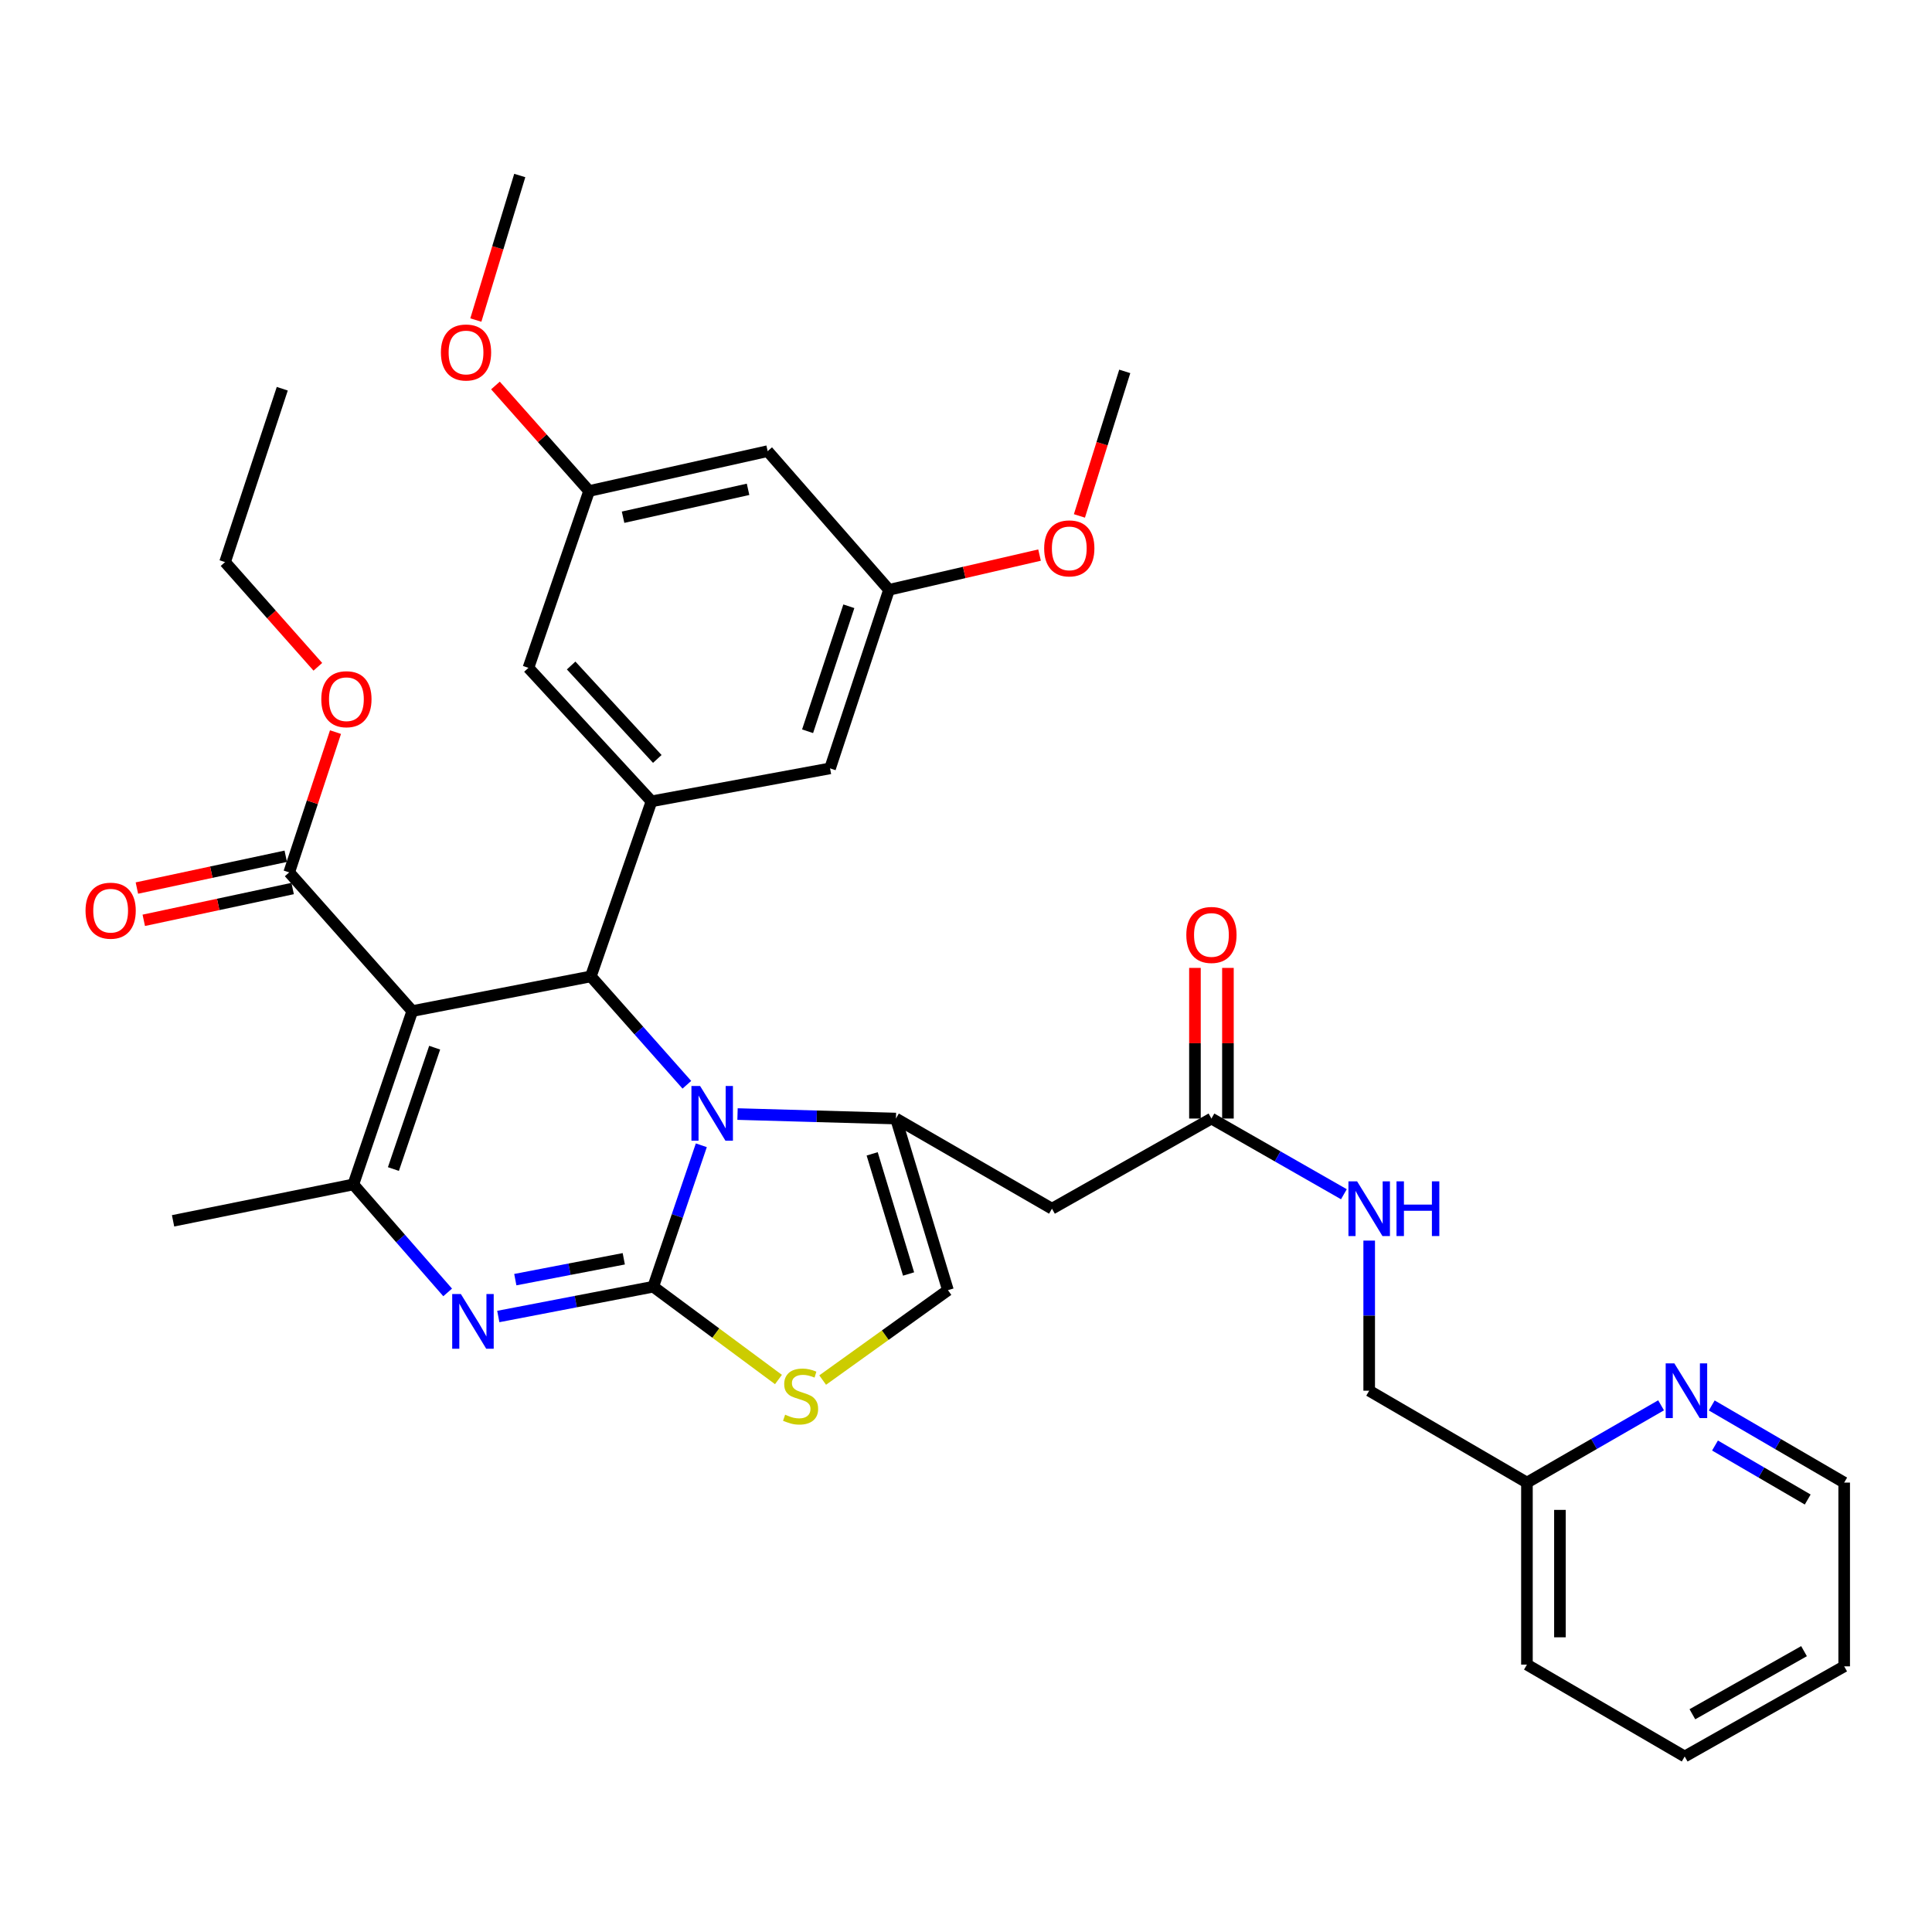 <?xml version='1.0' encoding='iso-8859-1'?>
<svg version='1.1' baseProfile='full'
              xmlns='http://www.w3.org/2000/svg'
                      xmlns:rdkit='http://www.rdkit.org/xml'
                      xmlns:xlink='http://www.w3.org/1999/xlink'
                  xml:space='preserve'
width='1000px' height='1000px' viewBox='0 0 1000 1000'>
<!-- END OF HEADER -->
<rect style='opacity:1.0;fill:#FFFFFF;stroke:none' width='1000' height='1000' x='0' y='0'> </rect>
<path class='bond-0' d='M 871.993,909.159 L 954.545,862.499' style='fill:none;fill-rule:evenodd;stroke:#000000;stroke-width:6px;stroke-linecap:butt;stroke-linejoin:miter;stroke-opacity:1' />
<path class='bond-0' d='M 875.974,887.296 L 933.761,854.634' style='fill:none;fill-rule:evenodd;stroke:#000000;stroke-width:6px;stroke-linecap:butt;stroke-linejoin:miter;stroke-opacity:1' />
<path class='bond-1' d='M 871.993,909.159 L 790.341,861.598' style='fill:none;fill-rule:evenodd;stroke:#000000;stroke-width:6px;stroke-linecap:butt;stroke-linejoin:miter;stroke-opacity:1' />
<path class='bond-2' d='M 627.038,578.958 L 661.319,598.547' style='fill:none;fill-rule:evenodd;stroke:#000000;stroke-width:6px;stroke-linecap:butt;stroke-linejoin:miter;stroke-opacity:1' />
<path class='bond-2' d='M 661.319,598.547 L 695.599,618.136' style='fill:none;fill-rule:evenodd;stroke:#0000FF;stroke-width:6px;stroke-linecap:butt;stroke-linejoin:miter;stroke-opacity:1' />
<path class='bond-3' d='M 635.575,578.958 L 635.575,539.971' style='fill:none;fill-rule:evenodd;stroke:#000000;stroke-width:6px;stroke-linecap:butt;stroke-linejoin:miter;stroke-opacity:1' />
<path class='bond-3' d='M 635.575,539.971 L 635.575,500.984' style='fill:none;fill-rule:evenodd;stroke:#FF0000;stroke-width:6px;stroke-linecap:butt;stroke-linejoin:miter;stroke-opacity:1' />
<path class='bond-3' d='M 618.501,578.958 L 618.501,539.971' style='fill:none;fill-rule:evenodd;stroke:#000000;stroke-width:6px;stroke-linecap:butt;stroke-linejoin:miter;stroke-opacity:1' />
<path class='bond-3' d='M 618.501,539.971 L 618.501,500.984' style='fill:none;fill-rule:evenodd;stroke:#FF0000;stroke-width:6px;stroke-linecap:butt;stroke-linejoin:miter;stroke-opacity:1' />
<path class='bond-4' d='M 627.038,578.958 L 544.495,625.617' style='fill:none;fill-rule:evenodd;stroke:#000000;stroke-width:6px;stroke-linecap:butt;stroke-linejoin:miter;stroke-opacity:1' />
<path class='bond-5' d='M 708.69,642.132 L 708.69,680.98' style='fill:none;fill-rule:evenodd;stroke:#0000FF;stroke-width:6px;stroke-linecap:butt;stroke-linejoin:miter;stroke-opacity:1' />
<path class='bond-5' d='M 708.69,680.98 L 708.69,719.827' style='fill:none;fill-rule:evenodd;stroke:#000000;stroke-width:6px;stroke-linecap:butt;stroke-linejoin:miter;stroke-opacity:1' />
<path class='bond-6' d='M 954.545,862.499 L 954.545,767.388' style='fill:none;fill-rule:evenodd;stroke:#000000;stroke-width:6px;stroke-linecap:butt;stroke-linejoin:miter;stroke-opacity:1' />
<path class='bond-7' d='M 257.916,681.421 L 298.017,673.709' style='fill:none;fill-rule:evenodd;stroke:#0000FF;stroke-width:6px;stroke-linecap:butt;stroke-linejoin:miter;stroke-opacity:1' />
<path class='bond-7' d='M 298.017,673.709 L 338.118,665.997' style='fill:none;fill-rule:evenodd;stroke:#000000;stroke-width:6px;stroke-linecap:butt;stroke-linejoin:miter;stroke-opacity:1' />
<path class='bond-7' d='M 266.721,662.341 L 294.792,656.942' style='fill:none;fill-rule:evenodd;stroke:#0000FF;stroke-width:6px;stroke-linecap:butt;stroke-linejoin:miter;stroke-opacity:1' />
<path class='bond-7' d='M 294.792,656.942 L 322.864,651.544' style='fill:none;fill-rule:evenodd;stroke:#000000;stroke-width:6px;stroke-linecap:butt;stroke-linejoin:miter;stroke-opacity:1' />
<path class='bond-8' d='M 231.707,668.953 L 207.297,641.006' style='fill:none;fill-rule:evenodd;stroke:#0000FF;stroke-width:6px;stroke-linecap:butt;stroke-linejoin:miter;stroke-opacity:1' />
<path class='bond-8' d='M 207.297,641.006 L 182.888,613.058' style='fill:none;fill-rule:evenodd;stroke:#000000;stroke-width:6px;stroke-linecap:butt;stroke-linejoin:miter;stroke-opacity:1' />
<path class='bond-9' d='M 305.82,505.388 L 330.668,533.43' style='fill:none;fill-rule:evenodd;stroke:#000000;stroke-width:6px;stroke-linecap:butt;stroke-linejoin:miter;stroke-opacity:1' />
<path class='bond-9' d='M 330.668,533.43 L 355.517,561.472' style='fill:none;fill-rule:evenodd;stroke:#0000FF;stroke-width:6px;stroke-linecap:butt;stroke-linejoin:miter;stroke-opacity:1' />
<path class='bond-10' d='M 305.82,505.388 L 213.393,523.325' style='fill:none;fill-rule:evenodd;stroke:#000000;stroke-width:6px;stroke-linecap:butt;stroke-linejoin:miter;stroke-opacity:1' />
<path class='bond-11' d='M 305.82,505.388 L 337.217,414.763' style='fill:none;fill-rule:evenodd;stroke:#000000;stroke-width:6px;stroke-linecap:butt;stroke-linejoin:miter;stroke-opacity:1' />
<path class='bond-12' d='M 213.393,523.325 L 149.688,451.548' style='fill:none;fill-rule:evenodd;stroke:#000000;stroke-width:6px;stroke-linecap:butt;stroke-linejoin:miter;stroke-opacity:1' />
<path class='bond-13' d='M 213.393,523.325 L 182.888,613.058' style='fill:none;fill-rule:evenodd;stroke:#000000;stroke-width:6px;stroke-linecap:butt;stroke-linejoin:miter;stroke-opacity:1' />
<path class='bond-13' d='M 224.983,542.28 L 203.629,605.094' style='fill:none;fill-rule:evenodd;stroke:#000000;stroke-width:6px;stroke-linecap:butt;stroke-linejoin:miter;stroke-opacity:1' />
<path class='bond-14' d='M 182.888,613.058 L 89.579,631.896' style='fill:none;fill-rule:evenodd;stroke:#000000;stroke-width:6px;stroke-linecap:butt;stroke-linejoin:miter;stroke-opacity:1' />
<path class='bond-15' d='M 363.005,592.793 L 350.562,629.395' style='fill:none;fill-rule:evenodd;stroke:#0000FF;stroke-width:6px;stroke-linecap:butt;stroke-linejoin:miter;stroke-opacity:1' />
<path class='bond-15' d='M 350.562,629.395 L 338.118,665.997' style='fill:none;fill-rule:evenodd;stroke:#000000;stroke-width:6px;stroke-linecap:butt;stroke-linejoin:miter;stroke-opacity:1' />
<path class='bond-16' d='M 381.743,576.635 L 422.739,577.796' style='fill:none;fill-rule:evenodd;stroke:#0000FF;stroke-width:6px;stroke-linecap:butt;stroke-linejoin:miter;stroke-opacity:1' />
<path class='bond-16' d='M 422.739,577.796 L 463.735,578.958' style='fill:none;fill-rule:evenodd;stroke:#000000;stroke-width:6px;stroke-linecap:butt;stroke-linejoin:miter;stroke-opacity:1' />
<path class='bond-17' d='M 338.118,665.997 L 370.524,690.015' style='fill:none;fill-rule:evenodd;stroke:#000000;stroke-width:6px;stroke-linecap:butt;stroke-linejoin:miter;stroke-opacity:1' />
<path class='bond-17' d='M 370.524,690.015 L 402.929,714.032' style='fill:none;fill-rule:evenodd;stroke:#CCCC00;stroke-width:6px;stroke-linecap:butt;stroke-linejoin:miter;stroke-opacity:1' />
<path class='bond-18' d='M 425.809,714.321 L 458.232,691.056' style='fill:none;fill-rule:evenodd;stroke:#CCCC00;stroke-width:6px;stroke-linecap:butt;stroke-linejoin:miter;stroke-opacity:1' />
<path class='bond-18' d='M 458.232,691.056 L 490.655,667.79' style='fill:none;fill-rule:evenodd;stroke:#000000;stroke-width:6px;stroke-linecap:butt;stroke-linejoin:miter;stroke-opacity:1' />
<path class='bond-19' d='M 490.655,667.79 L 463.735,578.958' style='fill:none;fill-rule:evenodd;stroke:#000000;stroke-width:6px;stroke-linecap:butt;stroke-linejoin:miter;stroke-opacity:1' />
<path class='bond-19' d='M 470.277,659.417 L 451.433,597.234' style='fill:none;fill-rule:evenodd;stroke:#000000;stroke-width:6px;stroke-linecap:butt;stroke-linejoin:miter;stroke-opacity:1' />
<path class='bond-20' d='M 463.735,578.958 L 544.495,625.617' style='fill:none;fill-rule:evenodd;stroke:#000000;stroke-width:6px;stroke-linecap:butt;stroke-linejoin:miter;stroke-opacity:1' />
<path class='bond-21' d='M 149.688,451.548 L 161.67,415.247' style='fill:none;fill-rule:evenodd;stroke:#000000;stroke-width:6px;stroke-linecap:butt;stroke-linejoin:miter;stroke-opacity:1' />
<path class='bond-21' d='M 161.67,415.247 L 173.651,378.946' style='fill:none;fill-rule:evenodd;stroke:#FF0000;stroke-width:6px;stroke-linecap:butt;stroke-linejoin:miter;stroke-opacity:1' />
<path class='bond-22' d='M 147.905,443.199 L 109.378,451.428' style='fill:none;fill-rule:evenodd;stroke:#000000;stroke-width:6px;stroke-linecap:butt;stroke-linejoin:miter;stroke-opacity:1' />
<path class='bond-22' d='M 109.378,451.428 L 70.85,459.657' style='fill:none;fill-rule:evenodd;stroke:#FF0000;stroke-width:6px;stroke-linecap:butt;stroke-linejoin:miter;stroke-opacity:1' />
<path class='bond-22' d='M 151.472,459.897 L 112.944,468.126' style='fill:none;fill-rule:evenodd;stroke:#000000;stroke-width:6px;stroke-linecap:butt;stroke-linejoin:miter;stroke-opacity:1' />
<path class='bond-22' d='M 112.944,468.126 L 74.416,476.355' style='fill:none;fill-rule:evenodd;stroke:#FF0000;stroke-width:6px;stroke-linecap:butt;stroke-linejoin:miter;stroke-opacity:1' />
<path class='bond-23' d='M 164.515,345.136 L 140.502,318.038' style='fill:none;fill-rule:evenodd;stroke:#FF0000;stroke-width:6px;stroke-linecap:butt;stroke-linejoin:miter;stroke-opacity:1' />
<path class='bond-23' d='M 140.502,318.038 L 116.489,290.939' style='fill:none;fill-rule:evenodd;stroke:#000000;stroke-width:6px;stroke-linecap:butt;stroke-linejoin:miter;stroke-opacity:1' />
<path class='bond-24' d='M 397.337,233.513 L 304.919,254.144' style='fill:none;fill-rule:evenodd;stroke:#000000;stroke-width:6px;stroke-linecap:butt;stroke-linejoin:miter;stroke-opacity:1' />
<path class='bond-24' d='M 387.194,253.272 L 322.502,267.714' style='fill:none;fill-rule:evenodd;stroke:#000000;stroke-width:6px;stroke-linecap:butt;stroke-linejoin:miter;stroke-opacity:1' />
<path class='bond-25' d='M 397.337,233.513 L 460.15,305.29' style='fill:none;fill-rule:evenodd;stroke:#000000;stroke-width:6px;stroke-linecap:butt;stroke-linejoin:miter;stroke-opacity:1' />
<path class='bond-26' d='M 116.489,290.939 L 146.103,201.206' style='fill:none;fill-rule:evenodd;stroke:#000000;stroke-width:6px;stroke-linecap:butt;stroke-linejoin:miter;stroke-opacity:1' />
<path class='bond-27' d='M 304.919,254.144 L 273.512,345.67' style='fill:none;fill-rule:evenodd;stroke:#000000;stroke-width:6px;stroke-linecap:butt;stroke-linejoin:miter;stroke-opacity:1' />
<path class='bond-28' d='M 304.919,254.144 L 280.681,226.836' style='fill:none;fill-rule:evenodd;stroke:#000000;stroke-width:6px;stroke-linecap:butt;stroke-linejoin:miter;stroke-opacity:1' />
<path class='bond-28' d='M 280.681,226.836 L 256.444,199.527' style='fill:none;fill-rule:evenodd;stroke:#FF0000;stroke-width:6px;stroke-linecap:butt;stroke-linejoin:miter;stroke-opacity:1' />
<path class='bond-29' d='M 460.15,305.29 L 429.644,397.708' style='fill:none;fill-rule:evenodd;stroke:#000000;stroke-width:6px;stroke-linecap:butt;stroke-linejoin:miter;stroke-opacity:1' />
<path class='bond-29' d='M 439.361,313.801 L 418.007,378.494' style='fill:none;fill-rule:evenodd;stroke:#000000;stroke-width:6px;stroke-linecap:butt;stroke-linejoin:miter;stroke-opacity:1' />
<path class='bond-30' d='M 460.15,305.29 L 499.107,296.301' style='fill:none;fill-rule:evenodd;stroke:#000000;stroke-width:6px;stroke-linecap:butt;stroke-linejoin:miter;stroke-opacity:1' />
<path class='bond-30' d='M 499.107,296.301 L 538.065,287.311' style='fill:none;fill-rule:evenodd;stroke:#FF0000;stroke-width:6px;stroke-linecap:butt;stroke-linejoin:miter;stroke-opacity:1' />
<path class='bond-31' d='M 337.217,414.763 L 429.644,397.708' style='fill:none;fill-rule:evenodd;stroke:#000000;stroke-width:6px;stroke-linecap:butt;stroke-linejoin:miter;stroke-opacity:1' />
<path class='bond-32' d='M 337.217,414.763 L 273.512,345.67' style='fill:none;fill-rule:evenodd;stroke:#000000;stroke-width:6px;stroke-linecap:butt;stroke-linejoin:miter;stroke-opacity:1' />
<path class='bond-32' d='M 340.214,392.825 L 295.621,344.46' style='fill:none;fill-rule:evenodd;stroke:#000000;stroke-width:6px;stroke-linecap:butt;stroke-linejoin:miter;stroke-opacity:1' />
<path class='bond-33' d='M 558.704,267.04 L 570.438,229.636' style='fill:none;fill-rule:evenodd;stroke:#FF0000;stroke-width:6px;stroke-linecap:butt;stroke-linejoin:miter;stroke-opacity:1' />
<path class='bond-33' d='M 570.438,229.636 L 582.172,192.232' style='fill:none;fill-rule:evenodd;stroke:#000000;stroke-width:6px;stroke-linecap:butt;stroke-linejoin:miter;stroke-opacity:1' />
<path class='bond-34' d='M 246.292,165.656 L 257.659,128.249' style='fill:none;fill-rule:evenodd;stroke:#FF0000;stroke-width:6px;stroke-linecap:butt;stroke-linejoin:miter;stroke-opacity:1' />
<path class='bond-34' d='M 257.659,128.249 L 269.026,90.841' style='fill:none;fill-rule:evenodd;stroke:#000000;stroke-width:6px;stroke-linecap:butt;stroke-linejoin:miter;stroke-opacity:1' />
<path class='bond-35' d='M 954.545,767.388 L 920.271,747.423' style='fill:none;fill-rule:evenodd;stroke:#000000;stroke-width:6px;stroke-linecap:butt;stroke-linejoin:miter;stroke-opacity:1' />
<path class='bond-35' d='M 920.271,747.423 L 885.996,727.459' style='fill:none;fill-rule:evenodd;stroke:#0000FF;stroke-width:6px;stroke-linecap:butt;stroke-linejoin:miter;stroke-opacity:1' />
<path class='bond-35' d='M 935.669,776.152 L 911.677,762.177' style='fill:none;fill-rule:evenodd;stroke:#000000;stroke-width:6px;stroke-linecap:butt;stroke-linejoin:miter;stroke-opacity:1' />
<path class='bond-35' d='M 911.677,762.177 L 887.685,748.202' style='fill:none;fill-rule:evenodd;stroke:#0000FF;stroke-width:6px;stroke-linecap:butt;stroke-linejoin:miter;stroke-opacity:1' />
<path class='bond-36' d='M 859.772,727.387 L 825.057,747.387' style='fill:none;fill-rule:evenodd;stroke:#0000FF;stroke-width:6px;stroke-linecap:butt;stroke-linejoin:miter;stroke-opacity:1' />
<path class='bond-36' d='M 825.057,747.387 L 790.341,767.388' style='fill:none;fill-rule:evenodd;stroke:#000000;stroke-width:6px;stroke-linecap:butt;stroke-linejoin:miter;stroke-opacity:1' />
<path class='bond-37' d='M 790.341,767.388 L 790.341,861.598' style='fill:none;fill-rule:evenodd;stroke:#000000;stroke-width:6px;stroke-linecap:butt;stroke-linejoin:miter;stroke-opacity:1' />
<path class='bond-37' d='M 807.415,781.519 L 807.415,847.467' style='fill:none;fill-rule:evenodd;stroke:#000000;stroke-width:6px;stroke-linecap:butt;stroke-linejoin:miter;stroke-opacity:1' />
<path class='bond-38' d='M 790.341,767.388 L 708.69,719.827' style='fill:none;fill-rule:evenodd;stroke:#000000;stroke-width:6px;stroke-linecap:butt;stroke-linejoin:miter;stroke-opacity:1' />
<path  class='atom-2' d='M 702.43 611.457
L 711.71 626.457
Q 712.63 627.937, 714.11 630.617
Q 715.59 633.297, 715.67 633.457
L 715.67 611.457
L 719.43 611.457
L 719.43 639.777
L 715.55 639.777
L 705.59 623.377
Q 704.43 621.457, 703.19 619.257
Q 701.99 617.057, 701.63 616.377
L 701.63 639.777
L 697.95 639.777
L 697.95 611.457
L 702.43 611.457
' fill='#0000FF'/>
<path  class='atom-2' d='M 722.83 611.457
L 726.67 611.457
L 726.67 623.497
L 741.15 623.497
L 741.15 611.457
L 744.99 611.457
L 744.99 639.777
L 741.15 639.777
L 741.15 626.697
L 726.67 626.697
L 726.67 639.777
L 722.83 639.777
L 722.83 611.457
' fill='#0000FF'/>
<path  class='atom-3' d='M 614.038 483.926
Q 614.038 477.126, 617.398 473.326
Q 620.758 469.526, 627.038 469.526
Q 633.318 469.526, 636.678 473.326
Q 640.038 477.126, 640.038 483.926
Q 640.038 490.806, 636.638 494.726
Q 633.238 498.606, 627.038 498.606
Q 620.798 498.606, 617.398 494.726
Q 614.038 490.846, 614.038 483.926
M 627.038 495.406
Q 631.358 495.406, 633.678 492.526
Q 636.038 489.606, 636.038 483.926
Q 636.038 478.366, 633.678 475.566
Q 631.358 472.726, 627.038 472.726
Q 622.718 472.726, 620.358 475.526
Q 618.038 478.326, 618.038 483.926
Q 618.038 489.646, 620.358 492.526
Q 622.718 495.406, 627.038 495.406
' fill='#FF0000'/>
<path  class='atom-5' d='M 238.54 669.783
L 247.82 684.783
Q 248.74 686.263, 250.22 688.943
Q 251.7 691.623, 251.78 691.783
L 251.78 669.783
L 255.54 669.783
L 255.54 698.103
L 251.66 698.103
L 241.7 681.703
Q 240.54 679.783, 239.3 677.583
Q 238.1 675.383, 237.74 674.703
L 237.74 698.103
L 234.06 698.103
L 234.06 669.783
L 238.54 669.783
' fill='#0000FF'/>
<path  class='atom-9' d='M 362.364 562.104
L 371.644 577.104
Q 372.564 578.584, 374.044 581.264
Q 375.524 583.944, 375.604 584.104
L 375.604 562.104
L 379.364 562.104
L 379.364 590.424
L 375.484 590.424
L 365.524 574.024
Q 364.364 572.104, 363.124 569.904
Q 361.924 567.704, 361.564 567.024
L 361.564 590.424
L 357.884 590.424
L 357.884 562.104
L 362.364 562.104
' fill='#0000FF'/>
<path  class='atom-11' d='M 406.382 732.241
Q 406.702 732.361, 408.022 732.921
Q 409.342 733.481, 410.782 733.841
Q 412.262 734.161, 413.702 734.161
Q 416.382 734.161, 417.942 732.881
Q 419.502 731.561, 419.502 729.281
Q 419.502 727.721, 418.702 726.761
Q 417.942 725.801, 416.742 725.281
Q 415.542 724.761, 413.542 724.161
Q 411.022 723.401, 409.502 722.681
Q 408.022 721.961, 406.942 720.441
Q 405.902 718.921, 405.902 716.361
Q 405.902 712.801, 408.302 710.601
Q 410.742 708.401, 415.542 708.401
Q 418.822 708.401, 422.542 709.961
L 421.622 713.041
Q 418.222 711.641, 415.662 711.641
Q 412.902 711.641, 411.382 712.801
Q 409.862 713.921, 409.902 715.881
Q 409.902 717.401, 410.662 718.321
Q 411.462 719.241, 412.582 719.761
Q 413.742 720.281, 415.662 720.881
Q 418.222 721.681, 419.742 722.481
Q 421.262 723.281, 422.342 724.921
Q 423.462 726.521, 423.462 729.281
Q 423.462 733.201, 420.822 735.321
Q 418.222 737.401, 413.862 737.401
Q 411.342 737.401, 409.422 736.841
Q 407.542 736.321, 405.302 735.401
L 406.382 732.241
' fill='#CCCC00'/>
<path  class='atom-16' d='M 166.302 361.904
Q 166.302 355.104, 169.662 351.304
Q 173.022 347.504, 179.302 347.504
Q 185.582 347.504, 188.942 351.304
Q 192.302 355.104, 192.302 361.904
Q 192.302 368.784, 188.902 372.704
Q 185.502 376.584, 179.302 376.584
Q 173.062 376.584, 169.662 372.704
Q 166.302 368.824, 166.302 361.904
M 179.302 373.384
Q 183.622 373.384, 185.942 370.504
Q 188.302 367.584, 188.302 361.904
Q 188.302 356.344, 185.942 353.544
Q 183.622 350.704, 179.302 350.704
Q 174.982 350.704, 172.622 353.504
Q 170.302 356.304, 170.302 361.904
Q 170.302 367.624, 172.622 370.504
Q 174.982 373.384, 179.302 373.384
' fill='#FF0000'/>
<path  class='atom-17' d='M 44.271 471.367
Q 44.271 464.567, 47.631 460.767
Q 50.991 456.967, 57.271 456.967
Q 63.551 456.967, 66.911 460.767
Q 70.271 464.567, 70.271 471.367
Q 70.271 478.247, 66.871 482.167
Q 63.471 486.047, 57.271 486.047
Q 51.031 486.047, 47.631 482.167
Q 44.271 478.287, 44.271 471.367
M 57.271 482.847
Q 61.591 482.847, 63.911 479.967
Q 66.271 477.047, 66.271 471.367
Q 66.271 465.807, 63.911 463.007
Q 61.591 460.167, 57.271 460.167
Q 52.951 460.167, 50.591 462.967
Q 48.271 465.767, 48.271 471.367
Q 48.271 477.087, 50.591 479.967
Q 52.951 482.847, 57.271 482.847
' fill='#FF0000'/>
<path  class='atom-27' d='M 540.459 283.838
Q 540.459 277.038, 543.819 273.238
Q 547.179 269.438, 553.459 269.438
Q 559.739 269.438, 563.099 273.238
Q 566.459 277.038, 566.459 283.838
Q 566.459 290.718, 563.059 294.638
Q 559.659 298.518, 553.459 298.518
Q 547.219 298.518, 543.819 294.638
Q 540.459 290.758, 540.459 283.838
M 553.459 295.318
Q 557.779 295.318, 560.099 292.438
Q 562.459 289.518, 562.459 283.838
Q 562.459 278.278, 560.099 275.478
Q 557.779 272.638, 553.459 272.638
Q 549.139 272.638, 546.779 275.438
Q 544.459 278.238, 544.459 283.838
Q 544.459 289.558, 546.779 292.438
Q 549.139 295.318, 553.459 295.318
' fill='#FF0000'/>
<path  class='atom-28' d='M 228.214 182.447
Q 228.214 175.647, 231.574 171.847
Q 234.934 168.047, 241.214 168.047
Q 247.494 168.047, 250.854 171.847
Q 254.214 175.647, 254.214 182.447
Q 254.214 189.327, 250.814 193.247
Q 247.414 197.127, 241.214 197.127
Q 234.974 197.127, 231.574 193.247
Q 228.214 189.367, 228.214 182.447
M 241.214 193.927
Q 245.534 193.927, 247.854 191.047
Q 250.214 188.127, 250.214 182.447
Q 250.214 176.887, 247.854 174.087
Q 245.534 171.247, 241.214 171.247
Q 236.894 171.247, 234.534 174.047
Q 232.214 176.847, 232.214 182.447
Q 232.214 188.167, 234.534 191.047
Q 236.894 193.927, 241.214 193.927
' fill='#FF0000'/>
<path  class='atom-32' d='M 866.634 705.667
L 875.914 720.667
Q 876.834 722.147, 878.314 724.827
Q 879.794 727.507, 879.874 727.667
L 879.874 705.667
L 883.634 705.667
L 883.634 733.987
L 879.754 733.987
L 869.794 717.587
Q 868.634 715.667, 867.394 713.467
Q 866.194 711.267, 865.834 710.587
L 865.834 733.987
L 862.154 733.987
L 862.154 705.667
L 866.634 705.667
' fill='#0000FF'/>
</svg>
